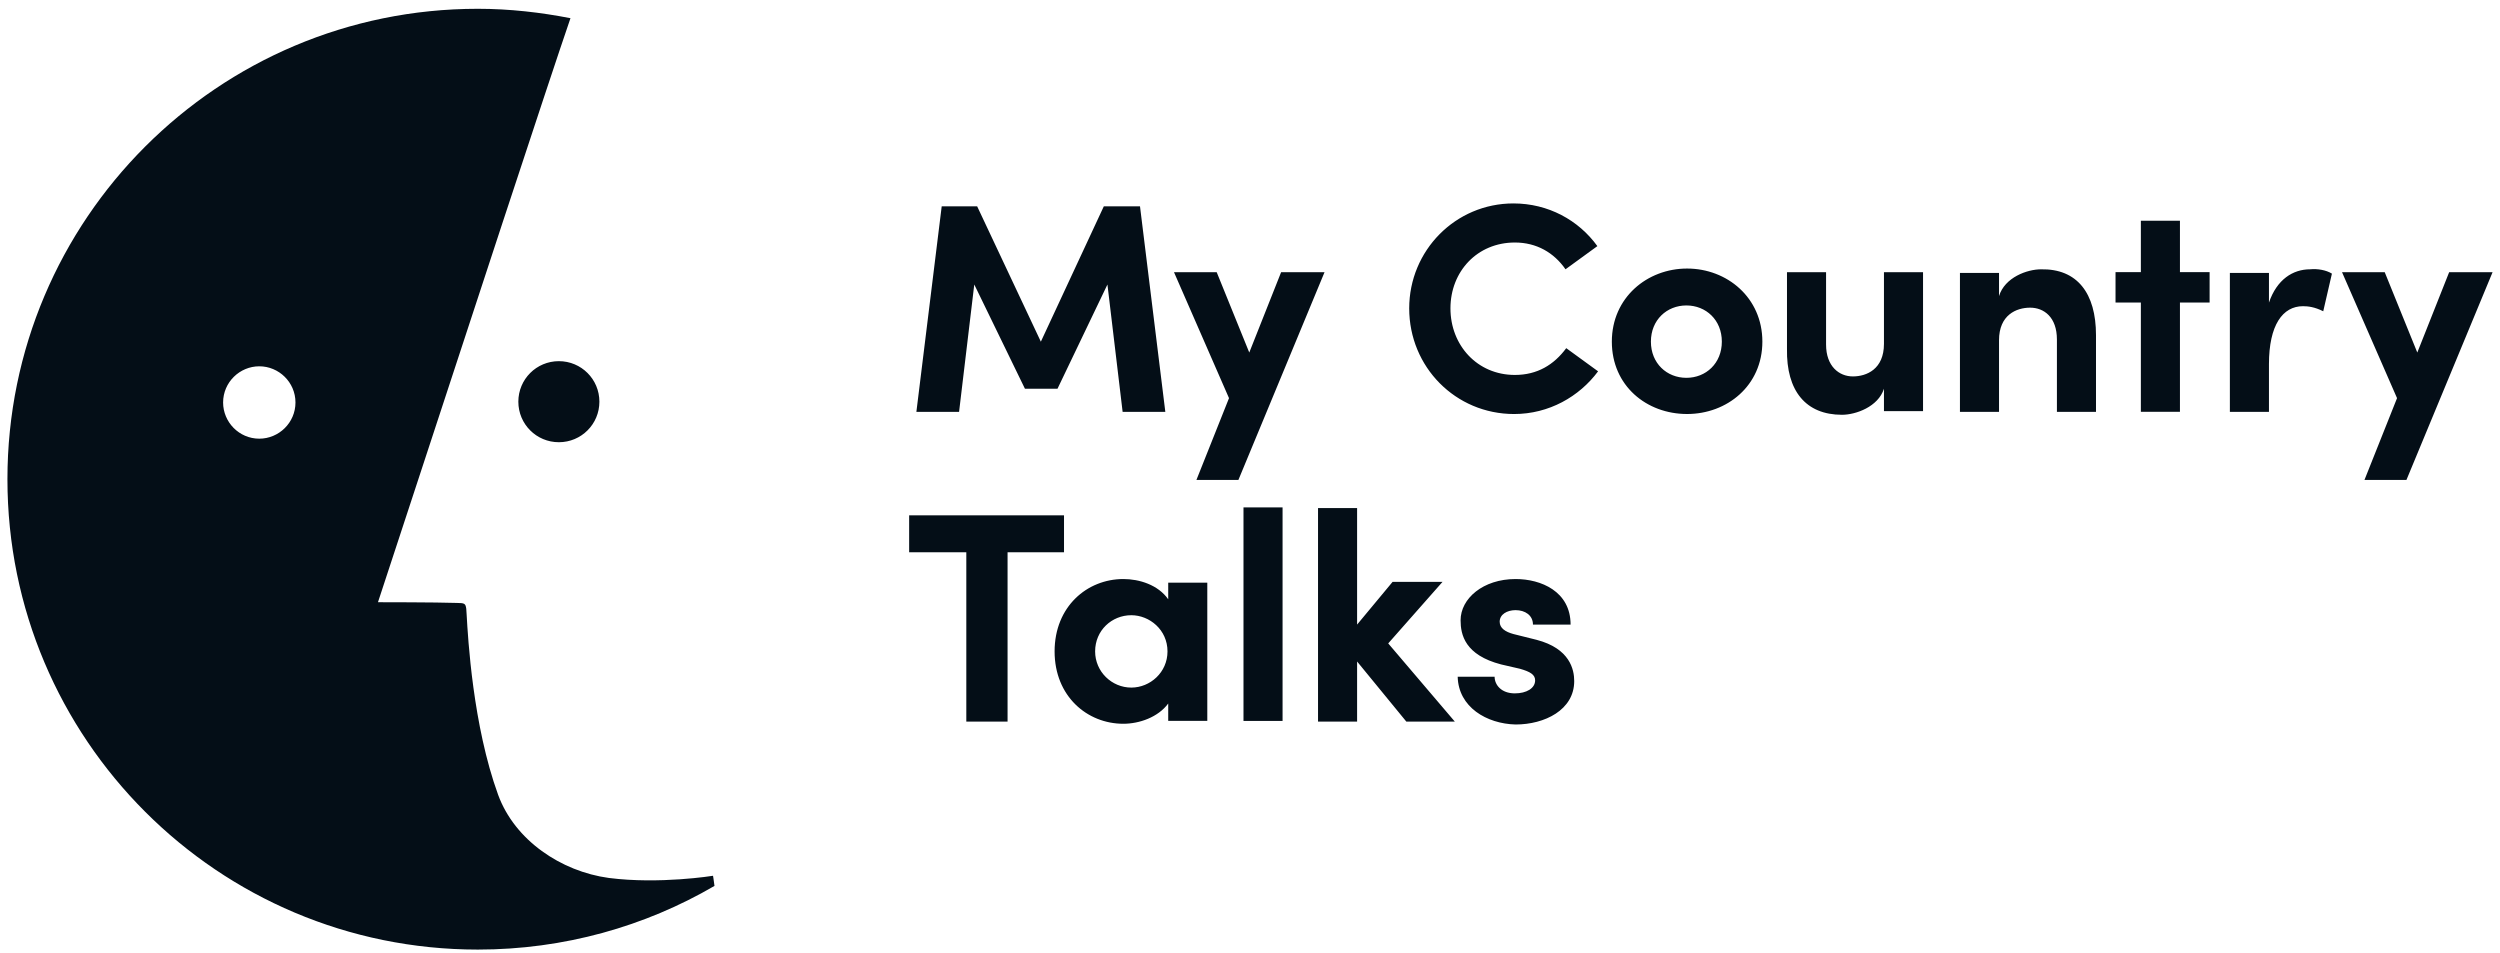 <?xml version="1.0" encoding="UTF-8"?>
<svg xmlns="http://www.w3.org/2000/svg" width="223" height="85" viewBox="0 0 223 85" fill="none">
  <path fill-rule="evenodd" clip-rule="evenodd" d="M63.602 78.119C63.602 78.119 58.826 78.894 54.307 78.313C50.046 77.732 45.915 74.956 44.43 70.889C42.177 64.692 41.742 56.922 41.625 54.83V54.83V54.83C41.608 54.524 41.598 54.34 41.59 54.299C41.525 53.847 41.461 53.782 40.751 53.782C38.879 53.718 33.714 53.718 33.714 53.718C33.733 53.68 35.005 49.8 36.856 44.152C41.294 30.611 49.063 6.908 50.886 1.623C48.239 1.107 45.463 0.784 42.623 0.784C19.448 0.784 0.663 19.569 0.663 42.744C0.663 65.918 19.448 84.703 42.623 84.703C50.304 84.703 57.535 82.638 63.732 79.023C63.667 78.506 63.602 78.119 63.602 78.119ZM23.128 32.674C21.386 32.674 19.901 34.094 19.901 35.902C19.901 37.645 21.321 39.13 23.128 39.13C24.872 39.13 26.356 37.709 26.356 35.902C26.356 34.094 24.872 32.674 23.128 32.674ZM46.236 35.831C46.236 33.83 47.85 32.216 49.851 32.216C51.853 32.216 53.466 33.83 53.466 35.831C53.466 37.833 51.853 39.446 49.851 39.446C47.85 39.446 46.236 37.833 46.236 35.831ZM100.138 36.739L98.783 25.378L94.329 34.674H91.424L86.905 25.378L85.549 36.739H81.741L84 18.406H87.163L92.844 30.478L98.46 18.406H101.688L103.947 36.739H100.138ZM110.466 42.809L118.148 24.282H114.275L111.435 31.447L108.53 24.282H104.721L109.627 35.514L106.722 42.809H110.466ZM125.701 27.506C125.701 22.342 129.832 18.146 134.997 18.146C138.095 18.146 140.806 19.631 142.485 21.954L139.644 24.02C138.611 22.535 137.062 21.632 135.126 21.632C131.769 21.632 129.38 24.214 129.38 27.506C129.38 30.798 131.769 33.445 135.126 33.445C137.127 33.445 138.611 32.541 139.709 31.056L142.549 33.122C140.871 35.382 138.16 36.931 135.061 36.931C129.832 36.931 125.701 32.735 125.701 27.506ZM150.489 23.954C146.939 23.954 143.776 26.536 143.776 30.474C143.776 34.412 146.874 36.929 150.489 36.929C154.04 36.929 157.203 34.412 157.203 30.474C157.203 26.536 154.04 23.954 150.489 23.954ZM150.425 27.246C152.168 27.246 153.588 28.537 153.588 30.474C153.588 32.41 152.168 33.702 150.425 33.702C148.682 33.702 147.261 32.41 147.261 30.474C147.261 28.537 148.682 27.246 150.425 27.246ZM168.049 34.675C167.532 36.289 165.531 36.999 164.305 36.999C161.077 36.999 159.334 34.868 159.399 31.124V24.282H162.885V30.737C162.885 32.674 164.047 33.577 165.273 33.577C166.5 33.577 168.049 32.932 168.049 30.672V24.282H171.535V36.676H168.049V34.675ZM181.089 27.444C182.315 27.444 183.477 28.283 183.477 30.284V36.74H186.963V29.897C186.963 26.153 185.285 23.958 182.057 24.023C180.831 24.023 178.829 24.733 178.313 26.411V24.345H174.827V36.74H178.313V30.349C178.313 28.09 179.862 27.444 181.089 27.444ZM207.233 27.765L208.007 24.408C207.491 24.085 206.716 23.956 206.071 24.021C204.522 24.021 203.101 24.924 202.391 26.99V24.343H198.905V36.738H202.391V32.477C202.391 28.991 203.618 27.313 205.425 27.313C205.877 27.313 206.458 27.377 207.233 27.765ZM222.337 24.282L214.655 42.809H210.911L213.816 35.514L208.91 24.282H212.718L215.623 31.447L218.464 24.282H222.337ZM104.205 62.753C103.302 63.979 101.623 64.56 100.203 64.56C96.975 64.56 94.07 62.107 94.07 58.105C94.07 54.103 96.975 51.65 100.203 51.65C101.623 51.65 103.302 52.166 104.205 53.457V51.972H107.691V64.302H104.205V62.753ZM104.141 58.105C104.141 56.169 102.527 54.877 100.913 54.877C99.17 54.877 97.685 56.233 97.685 58.105C97.685 59.913 99.17 61.333 100.913 61.333C102.591 61.333 104.141 59.977 104.141 58.105ZM125.443 64.364L121.053 59.006V64.364H117.568V45.32H121.053V55.713L124.217 51.905H128.671L123.829 57.392L129.768 64.364H125.443ZM135.126 61.849C133.9 61.849 133.319 61.075 133.319 60.364H130.026C130.091 63.076 132.609 64.56 135.191 64.625C137.773 64.625 140.42 63.334 140.42 60.752C140.42 59.719 140.032 57.847 137.063 57.072L134.997 56.556C134.287 56.362 133.771 56.039 133.771 55.458C133.771 54.813 134.416 54.425 135.191 54.425C136.03 54.425 136.74 54.877 136.74 55.717H140.097C140.097 52.747 137.45 51.65 135.191 51.65C132.286 51.65 130.285 53.393 130.285 55.329C130.285 56.62 130.672 58.428 133.9 59.267L135.578 59.654C136.482 59.913 136.934 60.171 136.934 60.687C136.934 61.397 136.159 61.849 135.126 61.849ZM197.097 26.987H194.451V36.735H190.965V26.987H188.705V24.276H190.965V19.692H194.451V24.276H197.097V26.987ZM89.875 49.26H94.91V45.968H81.096V49.26H86.195V64.365H89.875V49.26ZM114.405 45.262H110.919V64.305H114.405V45.262Z" fill="#040E17"></path>
</svg>
